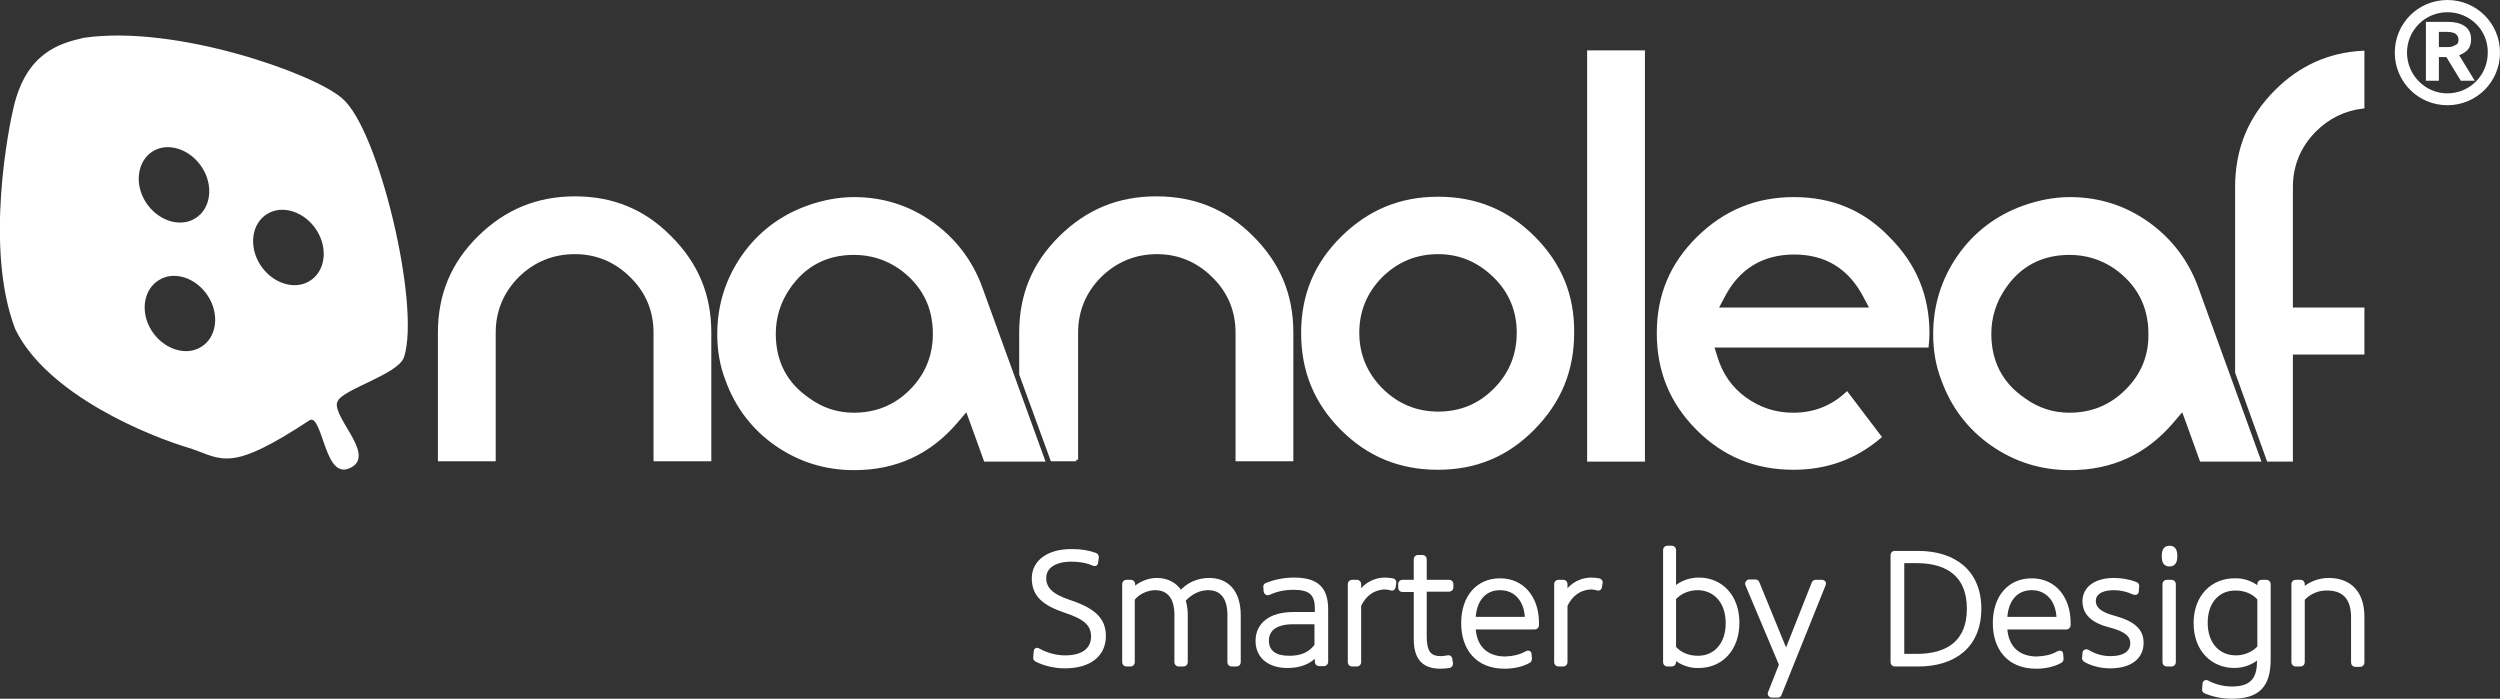 <?xml version="1.0" encoding="UTF-8"?> <!-- Generator: Adobe Illustrator 24.1.0, SVG Export Plug-In . SVG Version: 6.00 Build 0) --> <svg xmlns="http://www.w3.org/2000/svg" xmlns:xlink="http://www.w3.org/1999/xlink" version="1.1" id="Layer_1" x="0px" y="0px" viewBox="0 0 674.8 188.6" style="enable-background:new 0 0 674.8 188.6;" xml:space="preserve"><rect x="0" y="0" width="674.8" height="188.6" fill="#333333" stroke="none"/> <style type="text/css"> .st0{fill:#FFFFFF;stroke:#FFFFFF;stroke-miterlimit:10;} </style> <g> <g> <path class="st0" d="M155.2,53.5c-10.1,0-18.6,3.5-25.8,10.6c-7.2,7.1-10.7,15.5-10.7,25.7v34.2h14.6V89.8c0-6,2.2-11.2,6.4-15.4 c4.3-4.2,9.5-6.3,15.5-6.3c5.9,0,11.1,2.2,15.3,6.4c4.3,4.2,6.4,9.4,6.4,15.3v34.2h14.6V89.8c0-10.2-3.5-18.5-10.7-25.7 C173.8,57,165.4,53.5,155.2,53.5"></path> <path class="st0" d="M413.9,64.2c-7.1-7.1-15.5-10.6-25.7-10.6c-10.2,0-18.6,3.5-25.8,10.6c-7.2,7.1-10.7,15.5-10.7,25.7 c0,10.2,3.5,18.7,10.6,25.8c7.1,7.1,15.6,10.6,25.8,10.6c10.2,0,18.6-3.5,25.7-10.7c7.1-7.2,10.6-15.6,10.6-25.8 C424.5,79.7,421,71.3,413.9,64.2 M403.6,105.2c-4.2,4.3-9.4,6.4-15.4,6.4c-6,0-11.2-2.2-15.4-6.4c-4.2-4.2-6.4-9.4-6.4-15.4 c0-6,2.2-11.2,6.4-15.4c4.3-4.2,9.4-6.3,15.4-6.3c5.9,0,11,2.2,15.3,6.4c4.3,4.2,6.4,9.4,6.4,15.3 C409.9,95.8,407.8,101,403.6,105.2"></path> <rect x="428.9" y="14.1" class="st0" width="14.6" height="110"></rect> <path class="st0" d="M484.2,53.7c-10.1,0-18.6,3.5-25.8,10.6c-7.2,7.1-10.7,15.5-10.7,25.6c0,10.2,3.5,18.7,10.6,25.8 c7.1,7.1,15.6,10.6,25.8,10.6c8.9,0,16.6-2.8,23.2-8.4l-8.8-11.6c-4,3.7-8.8,5.6-14.5,5.6c-4.8,0-9.1-1.4-13-4.2 s-6.5-6.6-7.9-11.2l-1-3.2h3.4h54.6c0.1-1.1,0.2-2.2,0.2-3.3c0-10.1-3.5-18.5-10.6-25.6C502.8,57.2,494.4,53.7,484.2,53.7 M501.1,83.5h-33.8h-4.1l1.9-3.6c4-7.7,10.5-11.7,19.2-11.7c8.6,0,15,3.9,19.1,11.7l1.9,3.6H501.1z"></path> <path class="st0" d="M592.9,77.8c-2.6-7.2-7.1-13.1-13.3-17.5c-6.2-4.4-13.2-6.6-20.9-6.6c-4.1,0-8.3,0.8-12.5,2.3 c-7.2,2.6-13.1,7.1-17.4,13.3c-4.3,6.2-6.5,13.2-6.5,20.9c0,4.3,0.7,8.5,2.2,12.3c2.6,7.2,7.1,13.1,13.3,17.4 c6.2,4.3,13.2,6.5,20.9,6.5c11.3,0,20.4-4.2,27.7-12.8l2.8-3.3l1.5,4.1l3.5,9.7h15.5L592.9,77.8z M574,105.6 c-4.2,4.2-9.4,6.3-15.4,6.3c-4.5,0-8.6-1.3-12.3-4c-6.2-4.2-9.3-10.2-9.3-17.8c0-4.5,1.3-8.7,3.9-12.5c4.1-6.1,10.1-9.3,17.7-9.3 c4.6,0,8.7,1.3,12.4,3.8c6.2,4.4,9.4,10.4,9.4,18C580.5,96.2,578.3,101.4,574,105.6"></path> <path class="st0" d="M618.4,124.1V97.7v-2.5h2.5h16.8V83.5h-16.8h-2.5V81V50.5c0-6,2.2-11.2,6.4-15.4c3.6-3.6,8-5.7,12.9-6.3V14.2 c-9.1,0.5-16.8,4-23.3,10.5c-7.1,7.1-10.6,15.6-10.6,25.8v50l8.5,23.6H618.4z"></path> <path class="st0" d="M264.7,77.8c-2.6-7.2-7.1-13.1-13.3-17.5c-6.2-4.4-13.2-6.6-20.9-6.6c-4.1,0-8.3,0.8-12.5,2.3 c-7.2,2.6-13.1,7.1-17.4,13.3c-4.3,6.2-6.5,13.2-6.5,20.9c0,4.3,0.7,8.5,2.2,12.3c2.6,7.2,7.1,13.1,13.3,17.4 c6.2,4.3,13.2,6.5,20.9,6.5c11.3,0,20.4-4.2,27.7-12.8l2.8-3.3l1.5,4.1l3.5,9.7h15.5L264.7,77.8z M245.9,105.6 c-4.2,4.2-9.4,6.3-15.4,6.3c-4.5,0-8.6-1.3-12.3-4c-6.2-4.2-9.3-10.2-9.3-17.8c0-4.5,1.3-8.7,3.9-12.5c4.2-6.1,10.1-9.3,17.7-9.3 c4.6,0,8.7,1.3,12.4,3.8c6.2,4.4,9.4,10.4,9.4,18C252.3,96.2,250.1,101.4,245.9,105.6"></path> <path class="st0" d="M290.5,124.1V89.8c0-6,2.2-11.2,6.4-15.4c4.3-4.2,9.5-6.3,15.4-6.3c5.9,0,11.1,2.2,15.3,6.4 c4.3,4.2,6.4,9.4,6.4,15.3v34.2h14.6V89.8c0-10.2-3.5-18.5-10.7-25.7c-7.2-7.2-15.6-10.6-25.8-10.6c-10.2,0-18.6,3.5-25.8,10.6 c-7.2,7.1-10.7,15.5-10.7,25.7v11.2l8.4,23H290.5z"></path> <path class="st0" d="M94.2,125.9c-6.5,3.2-6.5-16.2-11.2-12.7c-21,13.8-22.8,10.3-31.3,7.4c-11.3-3.3-38.5-14.4-47.1-31.9 C-3.8,66.9,3,33.8,4.2,28.9c3.4-14.2,11.9-16.7,18.5-18.2C47.3,7.1,84.5,20.3,92,26.9c9.7,8.1,21,55.4,16.6,69.3 c-1.5,4.4-16.2,8.4-17.8,11.7C88,111.9,101.3,122.9,94.2,125.9 M38.9,54.8c3.3,5.2,9.6,7.3,14,4.6c4.5-2.7,5.4-9.2,2.1-14.4 c-3.3-5.2-9.6-7.3-14-4.6C36.6,43.1,35.6,49.6,38.9,54.8 M40.5,89.5c3.3,5.2,9.6,7.3,14,4.6c4.5-2.7,5.4-9.2,2.1-14.4 c-3.3-5.2-9.6-7.3-14-4.5C38.2,77.9,37.2,84.3,40.5,89.5 M69.8,71.7c3.3,5.2,9.6,7.3,14,4.6c4.5-2.7,5.4-9.2,2.1-14.4 c-3.3-5.2-9.6-7.3-14-4.6C67.4,60,66.5,66.5,69.8,71.7"></path> <path class="st0" d="M667.1,21.3h-2.6l-3.9-6.4h-2.8v6.4h-2.5V6.4h5.4c1.7,0,3.1,0.3,4.2,1c1.1,0.7,1.6,1.8,1.6,3.3 c0,1.2-0.4,2.1-1.1,2.7c-0.7,0.6-1.5,1-2.4,1.2L667.1,21.3z M664.1,10.7c0-0.8-0.3-1.4-0.9-1.9c-0.6-0.5-1.6-0.7-3-0.7h-2.4v5.1h3 c0.9,0,1.6-0.2,2.2-0.6C663.8,12.3,664.1,11.6,664.1,10.7"></path> <path class="st0" d="M674.3,14.2c0,7.6-6.1,13.7-13.7,13.7c-7.6,0-13.7-6.1-13.7-13.7c0-7.6,6.1-13.7,13.7-13.7 C668.2,0.5,674.3,6.6,674.3,14.2 M660.6,2.8c-6.3,0-11.4,5.1-11.4,11.4c0,6.3,5.1,11.5,11.4,11.5c6.3,0,11.4-5.1,11.4-11.5 C672.1,7.9,667,2.8,660.6,2.8"></path> <path class="st0" d="M295.9,151.8c0,0.5-0.4,0.6-0.8,0.4c-1.8-0.8-3.9-1.1-5.9-1.1c-4.7,0-7.3,2-7.3,4.9s1.9,4.8,6.7,6.4 c6.6,2.2,9.4,4.7,9.4,9.3c0,5-3.8,8.2-10.6,8.2c-2.7,0-5.6-0.7-7.7-1.8c-0.2-0.1-0.4-0.4-0.3-0.7l0.1-1.5c0-0.5,0.4-0.7,0.8-0.4 c2.2,1.2,4.7,1.9,7.2,1.9c5,0,7.5-2.2,7.5-5.6c0-3.4-2.3-5.2-7.5-6.9c-5.6-1.9-8.5-4.2-8.5-8.8c0-4.5,4-7.4,10.2-7.4 c2.6,0,4.4,0.3,6.4,1c0.3,0.1,0.5,0.3,0.5,0.7L295.9,151.8z"></path> <path class="st0" d="M318.7,160c1.9-2.3,4.7-3.5,7.7-3.5c4.7,0,8,3.1,8,9.6v12.7c0,0.3-0.3,0.6-0.6,0.6h-1.4 c-0.3,0-0.6-0.3-0.6-0.6V166c0-4.8-2.1-7.2-5.7-7.2c-2.5,0-4.8,1.2-6.6,3.2c0.5,1.5,0.6,2.9,0.6,4.1v12.7c0,0.3-0.3,0.6-0.6,0.6 h-1.4c-0.3,0-0.6-0.3-0.6-0.6V166c0-4.8-2.1-7.2-5.7-7.2c-2.1,0-4.7,1.1-6,2.9v17.1c0,0.3-0.3,0.6-0.6,0.6H304 c-0.3,0-0.6-0.3-0.6-0.6v-21.2c0-0.3,0.3-0.6,0.6-0.6h1.3c0.3,0,0.6,0.3,0.6,0.6v1.6c1.7-1.8,4.3-2.7,6.3-2.7 C315.2,156.5,317.4,157.8,318.7,160"></path> <path class="st0" d="M339.4,173c0-4.4,3.4-7.3,9.7-7.3h6.3v-1.5c0-4.1-1.9-5.5-6.3-5.5c-2.4,0-4.7,0.5-6.6,1.4 c-0.4,0.2-0.8,0-0.9-0.4l-0.1-1.1c-0.1-0.4,0.1-0.7,0.4-0.8c2-0.8,4.6-1.4,7.3-1.4c5.9,0,8.8,2.1,8.8,8.1v14.2 c0,0.3-0.3,0.6-0.6,0.6h-1.4c-0.3,0-0.6-0.3-0.6-0.6v-2.1c-1.8,2.2-4.7,3.2-7.7,3.2C343.1,179.9,339.4,177.6,339.4,173 M355.3,174.2V168h-6.3c-4.8,0-7,2-7,4.9c0,3.2,2.4,4.6,5.8,4.6C351.1,177.6,353.7,176.5,355.3,174.2"></path> <path class="st0" d="M366.9,163.4v15.4c0,0.3-0.3,0.6-0.6,0.6h-1.4c-0.3,0-0.6-0.3-0.6-0.6v-21.2c0-0.3,0.3-0.6,0.6-0.6h1.4 c0.3,0,0.6,0.3,0.6,0.6v2.6c1.8-2.7,4.5-3.8,6.9-3.8c0.7,0,1.5,0.1,2.1,0.2c0.3,0.1,0.5,0.3,0.5,0.6l-0.2,1.3 c0,0.3-0.4,0.5-0.7,0.4c-0.5-0.2-1.3-0.3-1.9-0.3C370.7,158.8,368.4,160.3,366.9,163.4"></path> <path class="st0" d="M377.9,157.6c0-0.3,0.3-0.6,0.6-0.6h3.6v-6.1c0-0.3,0.3-0.6,0.6-0.6h1.3c0.3,0,0.6,0.3,0.6,0.6v6.1h6.6 c0.3,0,0.6,0.3,0.6,0.6v1c0,0.3-0.3,0.6-0.6,0.6h-6.6v12.5c0,4.3,1.2,5.9,4.3,5.9c0.6,0,1.2-0.1,1.8-0.2c0.4-0.1,0.7,0,0.8,0.4 l0.2,1.3c0,0.4-0.2,0.6-0.5,0.7c-0.7,0.1-1.6,0.2-2.4,0.2c-4.5,0-6.7-2.3-6.7-7.5v-13.2h-3.6c-0.3,0-0.6-0.3-0.6-0.6V157.6z"></path> <path class="st0" d="M412.1,176.2c0.4-0.2,0.8-0.1,0.8,0.4l0.1,1.2c0,0.3-0.1,0.6-0.4,0.7c-1.8,1-4.1,1.5-6.5,1.5 c-7.5,0-11.2-5.1-11.2-11.8c0-7.1,4-11.6,10-11.6c6.1,0,10,4.8,10,11.5v0.7c0,0.3-0.3,0.6-0.6,0.6h-16.5c0.2,5.1,3.2,8.3,8.5,8.3 C408.5,177.6,410.4,177.2,412.1,176.2 M412.1,167c-0.1-4.9-2.9-8.2-7.2-8.2c-4.2,0-6.9,3.1-7.1,8.2H412.1z"></path> <path class="st0" d="M422.6,163.4v15.4c0,0.3-0.3,0.6-0.6,0.6h-1.4c-0.3,0-0.6-0.3-0.6-0.6v-21.2c0-0.3,0.3-0.6,0.6-0.6h1.4 c0.3,0,0.6,0.3,0.6,0.6v2.6c1.8-2.7,4.5-3.8,6.9-3.8c0.7,0,1.5,0.1,2.1,0.2c0.3,0.1,0.5,0.3,0.5,0.6l-0.2,1.3 c0,0.3-0.4,0.5-0.7,0.4c-0.5-0.2-1.3-0.3-1.9-0.3C426.4,158.8,424.1,160.3,422.6,163.4"></path> <path class="st0" d="M451.9,177.4v1.4c0,0.3-0.3,0.6-0.6,0.6h-1.3c-0.3,0-0.6-0.3-0.6-0.6v-30.4c0-0.3,0.3-0.6,0.6-0.6h1.3 c0.3,0,0.6,0.3,0.6,0.6v10.6c1.9-1.9,4.5-2.6,6.7-2.6c5.8,0,10.4,4.4,10.4,11.7s-4.6,11.7-10.4,11.7 C456.4,179.9,453.9,179.2,451.9,177.4 M466.3,168.2c0-6-3.6-9.4-8.1-9.4c-2.4,0-4.8,1-6.3,2.7v13.3c1.5,1.8,3.9,2.7,6.3,2.7 C462.7,177.6,466.3,174.2,466.3,168.2"></path> <path class="st0" d="M489.5,157.4c0.1-0.2,0.3-0.4,0.6-0.4h1.7c0.5,0,0.7,0.4,0.5,0.8l-11.9,29.6c-0.1,0.3-0.3,0.4-0.6,0.4h-1.5 c-0.5,0-0.8-0.4-0.6-0.8l3-7.6l-9.1-21.6c-0.2-0.4,0.1-0.9,0.6-0.9h1.6c0.2,0,0.5,0.1,0.6,0.4l7.7,18.8L489.5,157.4z"></path> <path class="st0" d="M517.7,179.4h-6.3c-0.3,0-0.6-0.3-0.6-0.6v-29c0-0.4,0.3-0.6,0.6-0.6h6.3c9.9,0,16.6,5.2,16.6,15.1 C534.3,174.3,527.6,179.4,517.7,179.4 M517.3,151.5h-3.8V177h3.8c8.7,0,14.1-3.9,14.1-12.7C531.4,155.5,526,151.5,517.3,151.5"></path> <path class="st0" d="M555.6,176.2c0.4-0.2,0.8-0.1,0.8,0.4l0.1,1.2c0,0.3-0.1,0.6-0.4,0.7c-1.8,1-4.1,1.5-6.5,1.5 c-7.5,0-11.2-5.1-11.2-11.8c0-7.1,4-11.6,10-11.6c6.1,0,10,4.8,10,11.5v0.7c0,0.3-0.3,0.6-0.6,0.6h-16.5c0.2,5.1,3.2,8.3,8.5,8.3 C552,177.6,554,177.2,555.6,176.2 M555.6,167c-0.1-4.9-2.9-8.2-7.2-8.2c-4.2,0-6.9,3.1-7.1,8.2H555.6z"></path> <path class="st0" d="M570.5,158.8c-3.3,0-5.3,1.3-5.3,3.4c0,2,1.6,3.5,5.5,4.5c5.4,1.5,7.4,3.6,7.4,6.8c0,4.1-3.3,6.4-8.5,6.4 c-2.4,0-4.9-0.6-6.8-1.7c-0.2-0.2-0.4-0.4-0.3-0.7l0.1-1.2c0-0.5,0.5-0.7,1-0.4c1.9,1.2,4.1,1.7,6,1.7c3.9,0,5.9-1.5,5.9-4 c0-2.1-1.6-3.6-5.9-4.7c-4.8-1.2-7-3.4-7-6.6c0-3.7,3.3-5.8,8-5.8c2,0,4.3,0.4,5.9,1.1c0.3,0.1,0.5,0.3,0.4,0.7l-0.1,1.3 c0,0.5-0.5,0.6-0.9,0.4C574.2,159.2,572.4,158.8,570.5,158.8"></path> <path class="st0" d="M587.2,150.1c0,1.6-0.5,2.3-1.6,2.3c-1.1,0-1.6-0.6-1.6-2.3c0-1.6,0.5-2.3,1.6-2.3 C586.7,147.8,587.2,148.5,587.2,150.1 M586.8,178.8c0,0.3-0.3,0.6-0.6,0.6h-1.4c-0.3,0-0.6-0.3-0.6-0.6v-21.2 c0-0.3,0.3-0.6,0.6-0.6h1.4c0.3,0,0.6,0.3,0.6,0.6V178.8z"></path> <path class="st0" d="M609.8,159v-1.4c0-0.3,0.3-0.6,0.6-0.6h1.4c0.3,0,0.6,0.3,0.6,0.6V178c0,7.2-3,10.1-10,10.1 c-2.5,0-5-0.5-7.1-1.4c-0.3-0.1-0.5-0.4-0.4-0.7l0.1-1.4c0-0.5,0.5-0.7,0.9-0.4c1.9,1,4.2,1.6,6.5,1.6c4.9,0,7.3-2,7.3-7.2v-1.4 c-1.9,1.9-4.5,2.6-6.6,2.6c-5.8,0-10.5-4.3-10.5-11.6c0-7.3,4.7-11.6,10.5-11.6C605.3,156.5,607.8,157.2,609.8,159 M595.4,168.1 c0,6,3.6,9.3,8.1,9.3c2.4,0,4.8-1,6.3-2.7v-13.1c-1.5-1.8-3.9-2.7-6.3-2.7C599,158.8,595.4,162.1,595.4,168.1"></path> <path class="st0" d="M621.6,161.7v17.1c0,0.3-0.3,0.6-0.6,0.6h-1.4c-0.3,0-0.6-0.3-0.6-0.6v-21.2c0-0.3,0.3-0.6,0.6-0.6h1.4 c0.3,0,0.6,0.3,0.6,0.6v1.6c1.9-1.8,4.6-2.7,6.9-2.7c5.8,0,9.2,3.5,9.2,10v12.4c0,0.3-0.3,0.6-0.6,0.6h-1.4 c-0.3,0-0.6-0.3-0.6-0.6v-12.3c0-5.1-2.4-7.7-6.9-7.7C625.7,158.8,623.2,159.9,621.6,161.7"></path> </g> </g> </svg> 